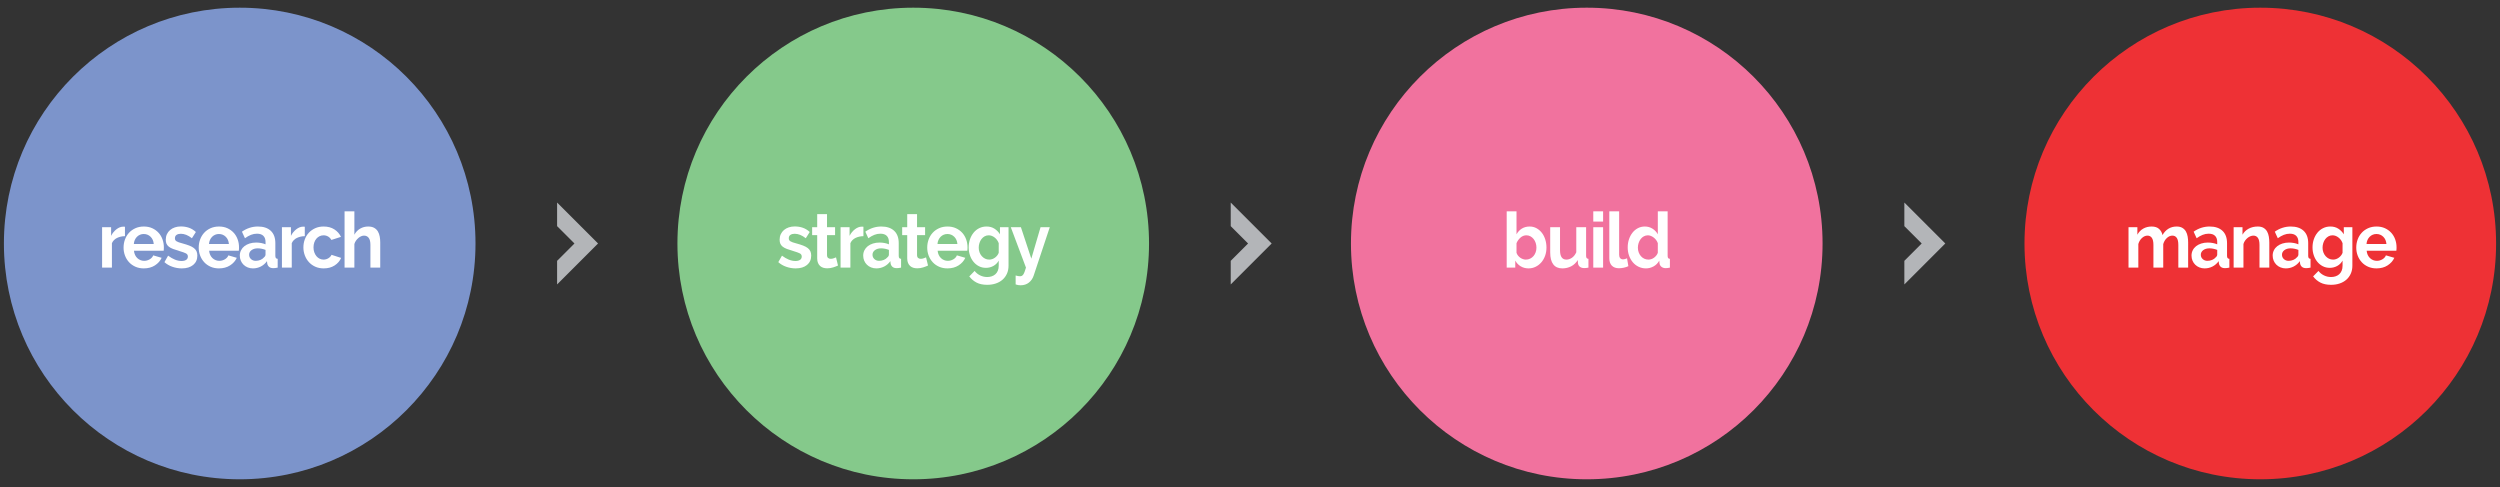 <?xml version="1.0" encoding="utf-8"?>
<!-- Generator: Adobe Illustrator 16.0.0, SVG Export Plug-In . SVG Version: 6.00 Build 0)  -->
<!DOCTYPE svg PUBLIC "-//W3C//DTD SVG 1.1//EN" "http://www.w3.org/Graphics/SVG/1.1/DTD/svg11.dtd">
<svg version="1.1" id="Layer_1" xmlns="http://www.w3.org/2000/svg" xmlns:xlink="http://www.w3.org/1999/xlink" x="0px" y="0px"
	 width="960px" height="187px" viewBox="0 0 960 187" enable-background="new 0 0 960 187" xml:space="preserve">
<rect x="0" y="0" width="960" height="187" fill="#333333" stroke="none"/>
<g>
	<g>
		<path fill="#EE3135" d="M958.5,93.5c0,50.008-40.536,90.548-90.548,90.548c-50.008,0-90.547-40.54-90.547-90.548
			s40.539-90.548,90.547-90.548C917.964,2.952,958.5,43.492,958.5,93.5z"/>
		<g>
			<path fill="#FFFFFF" d="M840.247,102.766h-3.77v-8.705c0-1.244-0.202-2.151-0.604-2.725c-0.404-0.572-0.962-0.858-1.674-0.858
				c-0.751,0-1.454,0.302-2.11,0.903c-0.656,0.603-1.125,1.387-1.406,2.354v9.031h-3.77v-8.705c0-1.244-0.201-2.151-0.604-2.725
				c-0.403-0.572-0.961-0.858-1.674-0.858c-0.731,0-1.43,0.296-2.096,0.889c-0.665,0.592-1.139,1.372-1.42,2.339v9.061h-3.77V87.25
				h3.403v2.872c0.544-1.007,1.289-1.781,2.236-2.324s2.03-0.814,3.249-0.814c1.238,0,2.194,0.316,2.869,0.948
				s1.106,1.411,1.294,2.339c0.601-1.066,1.359-1.88,2.278-2.443c0.919-0.563,1.97-0.844,3.15-0.844c0.9,0,1.641,0.178,2.223,0.533
				c0.581,0.355,1.031,0.819,1.351,1.392c0.318,0.573,0.538,1.225,0.66,1.954c0.122,0.73,0.184,1.471,0.184,2.221V102.766z"/>
			<path fill="#FFFFFF" d="M846.576,103.062c-0.713,0-1.378-0.123-1.997-0.37c-0.619-0.246-1.153-0.592-1.604-1.036
				s-0.802-0.962-1.055-1.555c-0.253-0.592-0.38-1.243-0.38-1.954c0-0.73,0.155-1.406,0.464-2.028
				c0.31-0.622,0.741-1.149,1.294-1.584c0.554-0.434,1.214-0.774,1.983-1.021c0.769-0.247,1.612-0.37,2.531-0.37
				c0.656,0,1.299,0.06,1.928,0.178c0.628,0.118,1.186,0.286,1.673,0.503v-0.888c0-1.026-0.276-1.816-0.829-2.369
				c-0.554-0.553-1.374-0.829-2.462-0.829c-0.787,0-1.557,0.148-2.307,0.444s-1.519,0.73-2.307,1.303l-1.153-2.517
				c1.895-1.322,3.938-1.984,6.133-1.984c2.118,0,3.765,0.548,4.937,1.644s1.758,2.68,1.758,4.753v4.826
				c0,0.414,0.07,0.71,0.211,0.888s0.37,0.277,0.689,0.297v3.375c-0.638,0.138-1.191,0.207-1.66,0.207
				c-0.713,0-1.261-0.168-1.646-0.503c-0.384-0.336-0.623-0.779-0.717-1.333l-0.085-0.858c-0.656,0.908-1.453,1.599-2.391,2.073
				C848.648,102.825,847.646,103.062,846.576,103.062z M847.646,100.16c0.637,0,1.241-0.118,1.813-0.355s1.018-0.553,1.337-0.947
				c0.412-0.336,0.618-0.711,0.618-1.125v-1.777c-0.45-0.178-0.938-0.32-1.462-0.429c-0.525-0.108-1.032-0.163-1.52-0.163
				c-0.976,0-1.772,0.232-2.391,0.695c-0.619,0.465-0.929,1.052-0.929,1.763c0,0.671,0.244,1.229,0.731,1.673
				C846.332,99.938,846.933,100.16,847.646,100.16z"/>
			<path fill="#FFFFFF" d="M871.414,102.766h-3.77v-8.705c0-1.244-0.207-2.151-0.619-2.725c-0.412-0.572-0.984-0.858-1.716-0.858
				c-0.375,0-0.76,0.079-1.153,0.237s-0.764,0.38-1.111,0.666c-0.347,0.286-0.66,0.627-0.941,1.021
				c-0.282,0.396-0.488,0.829-0.619,1.303v9.061h-3.77V87.25h3.403v2.872c0.544-0.986,1.332-1.757,2.363-2.31
				c1.031-0.552,2.194-0.829,3.488-0.829c0.918,0,1.669,0.178,2.25,0.533s1.031,0.819,1.351,1.392
				c0.318,0.573,0.538,1.225,0.66,1.954c0.122,0.73,0.184,1.471,0.184,2.221V102.766z"/>
			<path fill="#FFFFFF" d="M877.742,103.062c-0.713,0-1.378-0.123-1.997-0.37c-0.619-0.246-1.153-0.592-1.604-1.036
				s-0.802-0.962-1.055-1.555c-0.253-0.592-0.38-1.243-0.38-1.954c0-0.73,0.155-1.406,0.464-2.028
				c0.31-0.622,0.741-1.149,1.294-1.584c0.554-0.434,1.214-0.774,1.983-1.021c0.769-0.247,1.612-0.37,2.531-0.37
				c0.656,0,1.299,0.06,1.928,0.178c0.628,0.118,1.186,0.286,1.673,0.503v-0.888c0-1.026-0.276-1.816-0.829-2.369
				c-0.554-0.553-1.374-0.829-2.462-0.829c-0.787,0-1.557,0.148-2.307,0.444s-1.519,0.73-2.307,1.303l-1.153-2.517
				c1.895-1.322,3.938-1.984,6.133-1.984c2.118,0,3.765,0.548,4.937,1.644s1.758,2.68,1.758,4.753v4.826
				c0,0.414,0.07,0.71,0.211,0.888s0.37,0.277,0.689,0.297v3.375c-0.638,0.138-1.191,0.207-1.66,0.207
				c-0.713,0-1.261-0.168-1.646-0.503c-0.384-0.336-0.623-0.779-0.717-1.333l-0.085-0.858c-0.656,0.908-1.453,1.599-2.391,2.073
				C879.814,102.825,878.812,103.062,877.742,103.062z M878.812,100.16c0.637,0,1.241-0.118,1.813-0.355s1.018-0.553,1.337-0.947
				c0.412-0.336,0.618-0.711,0.618-1.125v-1.777c-0.45-0.178-0.938-0.32-1.462-0.429c-0.525-0.108-1.032-0.163-1.52-0.163
				c-0.976,0-1.772,0.232-2.391,0.695c-0.619,0.465-0.929,1.052-0.929,1.763c0,0.671,0.244,1.229,0.731,1.673
				C877.498,99.938,878.099,100.16,878.812,100.16z"/>
			<path fill="#FFFFFF" d="M894.647,102.854c-0.994,0-1.895-0.207-2.7-0.622c-0.807-0.414-1.505-0.981-2.096-1.702
				s-1.046-1.555-1.364-2.502c-0.319-0.947-0.479-1.954-0.479-3.021c0-1.125,0.169-2.171,0.507-3.139
				c0.337-0.967,0.806-1.815,1.406-2.546c0.6-0.73,1.322-1.303,2.166-1.718c0.844-0.414,1.771-0.622,2.784-0.622
				c1.144,0,2.147,0.271,3.01,0.814s1.575,1.269,2.139,2.177V87.25h3.291v14.775c0,1.145-0.207,2.171-0.619,3.079
				c-0.413,0.908-0.98,1.678-1.702,2.31s-1.585,1.115-2.588,1.451c-1.003,0.335-2.096,0.503-3.276,0.503
				c-1.613,0-2.968-0.281-4.065-0.844c-1.097-0.563-2.039-1.357-2.826-2.384l2.053-2.102c0.563,0.729,1.271,1.303,2.124,1.717
				c0.854,0.415,1.758,0.622,2.715,0.622c0.581,0,1.139-0.084,1.673-0.252c0.535-0.168,1.008-0.429,1.421-0.784
				c0.412-0.355,0.735-0.81,0.971-1.362c0.234-0.553,0.352-1.204,0.352-1.954v-1.954c-0.488,0.888-1.172,1.574-2.054,2.058
				C896.606,102.613,895.66,102.854,894.647,102.854z M895.913,99.687c0.412,0,0.807-0.069,1.182-0.208
				c0.375-0.138,0.722-0.325,1.041-0.563c0.318-0.236,0.6-0.513,0.844-0.829c0.243-0.315,0.431-0.651,0.563-1.006V93.38
				c-0.338-0.908-0.868-1.639-1.59-2.191s-1.477-0.829-2.264-0.829c-0.582,0-1.107,0.133-1.575,0.399
				c-0.47,0.267-0.872,0.622-1.21,1.066s-0.596,0.952-0.773,1.524c-0.179,0.573-0.268,1.165-0.268,1.776
				c0,0.633,0.104,1.225,0.31,1.777s0.492,1.036,0.858,1.45c0.365,0.415,0.792,0.74,1.279,0.978
				C894.797,99.567,895.332,99.687,895.913,99.687z"/>
			<path fill="#FFFFFF" d="M912.564,103.062c-1.181,0-2.25-0.212-3.206-0.637c-0.957-0.424-1.772-1.001-2.447-1.731
				s-1.195-1.579-1.562-2.547c-0.365-0.967-0.548-1.983-0.548-3.05c0-1.105,0.178-2.146,0.534-3.124
				c0.355-0.977,0.872-1.836,1.547-2.576s1.495-1.327,2.461-1.762c0.966-0.434,2.049-0.651,3.249-0.651s2.273,0.218,3.221,0.651
				c0.947,0.435,1.754,1.018,2.42,1.747c0.665,0.73,1.171,1.58,1.519,2.547c0.347,0.967,0.521,1.974,0.521,3.02
				c0,0.257-0.005,0.504-0.015,0.74c-0.009,0.237-0.032,0.435-0.07,0.593h-11.392c0.056,0.612,0.196,1.154,0.422,1.628
				c0.225,0.475,0.516,0.879,0.872,1.215c0.355,0.336,0.759,0.592,1.209,0.77s0.919,0.267,1.406,0.267
				c0.75,0,1.458-0.192,2.124-0.577c0.666-0.386,1.12-0.894,1.364-1.525l3.235,0.947c-0.544,1.185-1.411,2.157-2.603,2.917
				C915.636,102.682,914.215,103.062,912.564,103.062z M916.391,93.705c-0.094-1.164-0.502-2.097-1.224-2.798
				c-0.723-0.7-1.599-1.052-2.63-1.052c-0.507,0-0.98,0.095-1.421,0.281c-0.44,0.188-0.83,0.449-1.167,0.785
				c-0.338,0.336-0.615,0.74-0.83,1.214c-0.216,0.474-0.343,0.997-0.38,1.569H916.391z"/>
		</g>
	</g>
	<g>
		<circle fill="#F1729E" cx="609.317" cy="93.5" r="90.549"/>
		<g>
			<path fill="#FFFFFF" d="M586.955,103.062c-1.125,0-2.129-0.267-3.01-0.799c-0.883-0.533-1.576-1.264-2.082-2.191v2.694h-3.291
				V81.15h3.77v8.824c0.523-0.948,1.213-1.683,2.066-2.206s1.852-0.785,2.996-0.785c0.957,0,1.828,0.218,2.615,0.651
				c0.789,0.435,1.469,1.018,2.041,1.747c0.57,0.73,1.012,1.59,1.32,2.576c0.311,0.987,0.465,2.023,0.465,3.109
				c0,1.125-0.174,2.172-0.52,3.139c-0.348,0.967-0.83,1.811-1.449,2.531s-1.35,1.288-2.193,1.702
				C588.84,102.854,587.93,103.062,586.955,103.062z M585.914,99.687c0.6,0,1.152-0.123,1.658-0.37
				c0.508-0.247,0.938-0.578,1.295-0.992c0.355-0.415,0.633-0.898,0.83-1.451c0.197-0.552,0.295-1.145,0.295-1.776
				s-0.094-1.233-0.281-1.806s-0.455-1.076-0.801-1.511c-0.348-0.434-0.756-0.779-1.225-1.036c-0.469-0.256-0.984-0.385-1.547-0.385
				c-0.844,0-1.6,0.291-2.264,0.873c-0.666,0.583-1.178,1.299-1.533,2.147v3.701c0.131,0.395,0.322,0.75,0.576,1.065
				c0.254,0.316,0.539,0.588,0.857,0.814s0.666,0.404,1.041,0.533C585.191,99.622,585.557,99.687,585.914,99.687z"/>
			<path fill="#FFFFFF" d="M599.922,103.062c-1.52,0-2.674-0.513-3.461-1.539s-1.182-2.547-1.182-4.561V87.25h3.77v8.854
				c0,2.389,0.816,3.583,2.447,3.583c0.732,0,1.439-0.232,2.123-0.696c0.686-0.464,1.242-1.169,1.674-2.117V87.25h3.77v10.956
				c0,0.414,0.07,0.71,0.211,0.888s0.371,0.277,0.689,0.297v3.375c-0.375,0.079-0.689,0.128-0.941,0.148
				c-0.254,0.019-0.484,0.029-0.689,0.029c-0.676,0-1.225-0.163-1.646-0.488c-0.422-0.326-0.67-0.774-0.744-1.348l-0.086-1.243
				c-0.656,1.065-1.5,1.865-2.531,2.398C602.293,102.795,601.158,103.062,599.922,103.062z"/>
			<path fill="#FFFFFF" d="M611.82,85.089V81.15h3.77v3.938H611.82z M611.82,102.766V87.25h3.77v15.516H611.82z"/>
			<path fill="#FFFFFF" d="M617.98,81.15h3.77v16.641c0,0.573,0.131,1.018,0.393,1.333c0.264,0.315,0.639,0.474,1.125,0.474
				c0.227,0,0.475-0.04,0.746-0.119c0.271-0.078,0.529-0.177,0.773-0.296l0.506,3.021c-0.506,0.257-1.096,0.454-1.771,0.592
				s-1.285,0.208-1.828,0.208c-1.182,0-2.096-0.331-2.742-0.992c-0.648-0.661-0.971-1.604-0.971-2.828V81.15z"/>
			<path fill="#FFFFFF" d="M632.045,103.062c-1.014,0-1.951-0.207-2.814-0.622c-0.861-0.414-1.604-0.986-2.221-1.717
				c-0.619-0.73-1.104-1.584-1.449-2.562c-0.348-0.977-0.521-2.028-0.521-3.153s0.164-2.171,0.492-3.139
				c0.328-0.967,0.783-1.815,1.365-2.546c0.58-0.73,1.275-1.303,2.082-1.718c0.805-0.414,1.688-0.622,2.643-0.622
				c1.088,0,2.068,0.277,2.941,0.829c0.871,0.553,1.551,1.273,2.039,2.162V81.15h3.77v17.056c0,0.414,0.064,0.71,0.195,0.888
				s0.357,0.277,0.676,0.297v3.375c-0.656,0.138-1.191,0.207-1.604,0.207c-0.676,0-1.229-0.178-1.66-0.533
				c-0.432-0.354-0.674-0.818-0.73-1.392l-0.084-0.977c-0.545,0.987-1.281,1.732-2.209,2.235S633.057,103.062,632.045,103.062z
				 M633.029,99.687c0.355,0,0.721-0.064,1.096-0.192c0.375-0.129,0.723-0.312,1.041-0.548c0.318-0.237,0.605-0.514,0.857-0.829
				c0.254-0.315,0.445-0.661,0.578-1.036V93.38c-0.15-0.435-0.361-0.834-0.633-1.199c-0.273-0.365-0.582-0.682-0.93-0.948
				c-0.346-0.267-0.713-0.479-1.096-0.637c-0.385-0.157-0.766-0.236-1.141-0.236c-0.563,0-1.082,0.129-1.561,0.385
				c-0.479,0.257-0.887,0.607-1.223,1.051c-0.338,0.444-0.602,0.953-0.789,1.525s-0.281,1.165-0.281,1.776
				c0,0.651,0.104,1.254,0.311,1.807c0.205,0.553,0.486,1.036,0.844,1.45c0.355,0.415,0.783,0.74,1.279,0.978
				C631.879,99.567,632.428,99.687,633.029,99.687z"/>
		</g>
	</g>
	<g>
		<circle fill="#85C98B" cx="350.682" cy="93.5" r="90.548"/>
		<g>
			<path fill="#FFFFFF" d="M305.535,103.062c-1.238,0-2.447-0.207-3.629-0.622c-1.181-0.414-2.194-1.006-3.038-1.776l1.407-2.487
				c0.9,0.672,1.776,1.18,2.63,1.525c0.853,0.346,1.702,0.518,2.546,0.518c0.75,0,1.34-0.147,1.772-0.443
				c0.431-0.297,0.647-0.721,0.647-1.273s-0.253-0.957-0.759-1.214s-1.332-0.553-2.476-0.889c-0.957-0.276-1.772-0.543-2.447-0.799
				c-0.675-0.257-1.219-0.548-1.631-0.874c-0.413-0.325-0.713-0.7-0.9-1.125s-0.281-0.933-0.281-1.525
				c0-0.789,0.145-1.499,0.436-2.132c0.291-0.631,0.699-1.169,1.224-1.613s1.139-0.785,1.843-1.021
				c0.703-0.237,1.467-0.355,2.292-0.355c1.106,0,2.142,0.168,3.108,0.503c0.966,0.336,1.852,0.879,2.658,1.629l-1.519,2.398
				c-0.75-0.592-1.477-1.026-2.18-1.303s-1.402-0.415-2.096-0.415c-0.638,0-1.172,0.139-1.604,0.415
				c-0.432,0.276-0.647,0.721-0.647,1.332c0,0.277,0.052,0.504,0.155,0.682s0.267,0.336,0.492,0.474s0.521,0.271,0.886,0.399
				c0.366,0.129,0.82,0.262,1.364,0.399c1.013,0.277,1.88,0.554,2.602,0.829c0.722,0.277,1.313,0.593,1.772,0.948
				s0.797,0.765,1.013,1.229c0.215,0.464,0.324,1.021,0.324,1.673c0,1.521-0.535,2.72-1.604,3.598
				C308.826,102.623,307.373,103.062,305.535,103.062z"/>
			<path fill="#FFFFFF" d="M321.793,101.966c-0.506,0.237-1.125,0.474-1.856,0.711s-1.5,0.355-2.307,0.355
				c-0.525,0-1.018-0.069-1.477-0.207c-0.46-0.139-0.863-0.36-1.21-0.667c-0.347-0.306-0.624-0.7-0.83-1.184
				c-0.207-0.483-0.31-1.071-0.31-1.762V90.3h-1.941v-3.05h1.941v-5.033h3.77v5.033h3.094v3.05h-3.094v7.58
				c0,0.553,0.136,0.943,0.408,1.17c0.271,0.227,0.605,0.341,0.999,0.341c0.394,0,0.778-0.069,1.153-0.208
				c0.375-0.138,0.675-0.256,0.9-0.355L321.793,101.966z"/>
			<path fill="#FFFFFF" d="M331.554,90.685c-1.144,0.021-2.166,0.252-3.066,0.696c-0.9,0.444-1.547,1.11-1.941,1.999v9.386h-3.77
				V87.25h3.46v3.316c0.262-0.533,0.572-1.012,0.928-1.436c0.356-0.425,0.741-0.795,1.153-1.11c0.412-0.316,0.83-0.558,1.252-0.726
				c0.422-0.168,0.83-0.252,1.223-0.252c0.207,0,0.361,0,0.464,0c0.103,0,0.201,0.01,0.295,0.029V90.685z"/>
			<path fill="#FFFFFF" d="M336.504,103.062c-0.713,0-1.378-0.123-1.997-0.37c-0.619-0.246-1.153-0.592-1.604-1.036
				s-0.802-0.962-1.055-1.555c-0.253-0.592-0.38-1.243-0.38-1.954c0-0.73,0.155-1.406,0.464-2.028
				c0.309-0.622,0.74-1.149,1.294-1.584c0.553-0.434,1.214-0.774,1.983-1.021c0.769-0.247,1.613-0.37,2.532-0.37
				c0.656,0,1.298,0.06,1.927,0.178c0.628,0.118,1.186,0.286,1.674,0.503v-0.888c0-1.026-0.277-1.816-0.83-2.369
				s-1.374-0.829-2.461-0.829c-0.788,0-1.557,0.148-2.307,0.444c-0.75,0.296-1.519,0.73-2.307,1.303l-1.153-2.517
				c1.894-1.322,3.938-1.984,6.132-1.984c2.119,0,3.765,0.548,4.937,1.644c1.171,1.096,1.758,2.68,1.758,4.753v4.826
				c0,0.414,0.07,0.71,0.211,0.888s0.37,0.277,0.689,0.297v3.375c-0.638,0.138-1.191,0.207-1.66,0.207
				c-0.713,0-1.262-0.168-1.646-0.503c-0.385-0.336-0.624-0.779-0.717-1.333l-0.084-0.858c-0.657,0.908-1.454,1.599-2.391,2.073
				C338.576,102.825,337.573,103.062,336.504,103.062z M337.573,100.16c0.637,0,1.242-0.118,1.814-0.355
				c0.572-0.237,1.017-0.553,1.336-0.947c0.413-0.336,0.619-0.711,0.619-1.125v-1.777c-0.45-0.178-0.938-0.32-1.463-0.429
				c-0.525-0.108-1.032-0.163-1.519-0.163c-0.975,0-1.772,0.232-2.391,0.695c-0.619,0.465-0.929,1.052-0.929,1.763
				c0,0.671,0.244,1.229,0.731,1.673C336.261,99.938,336.86,100.16,337.573,100.16z"/>
			<path fill="#FFFFFF" d="M356.363,101.966c-0.506,0.237-1.125,0.474-1.856,0.711s-1.5,0.355-2.307,0.355
				c-0.525,0-1.018-0.069-1.477-0.207c-0.46-0.139-0.863-0.36-1.21-0.667c-0.347-0.306-0.624-0.7-0.83-1.184
				c-0.207-0.483-0.31-1.071-0.31-1.762V90.3h-1.941v-3.05h1.941v-5.033h3.77v5.033h3.094v3.05h-3.094v7.58
				c0,0.553,0.136,0.943,0.408,1.17c0.271,0.227,0.605,0.341,0.999,0.341c0.394,0,0.778-0.069,1.153-0.208
				c0.375-0.138,0.675-0.256,0.9-0.355L356.363,101.966z"/>
			<path fill="#FFFFFF" d="M363.818,103.062c-1.182,0-2.25-0.212-3.207-0.637c-0.957-0.424-1.772-1.001-2.447-1.731
				c-0.675-0.73-1.196-1.579-1.562-2.547c-0.366-0.967-0.548-1.983-0.548-3.05c0-1.105,0.178-2.146,0.535-3.124
				c0.356-0.977,0.872-1.836,1.547-2.576s1.495-1.327,2.461-1.762c0.965-0.434,2.048-0.651,3.249-0.651
				c1.2,0,2.273,0.218,3.221,0.651c0.947,0.435,1.753,1.018,2.419,1.747c0.666,0.73,1.172,1.58,1.519,2.547
				c0.347,0.967,0.521,1.974,0.521,3.02c0,0.257-0.005,0.504-0.014,0.74c-0.01,0.237-0.033,0.435-0.07,0.593h-11.393
				c0.057,0.612,0.197,1.154,0.422,1.628c0.225,0.475,0.515,0.879,0.872,1.215s0.76,0.592,1.21,0.77
				c0.45,0.178,0.918,0.267,1.406,0.267c0.75,0,1.458-0.192,2.124-0.577c0.666-0.386,1.121-0.894,1.364-1.525l3.235,0.947
				c-0.544,1.185-1.411,2.157-2.602,2.917C366.888,102.682,365.468,103.062,363.818,103.062z M367.644,93.705
				c-0.094-1.164-0.502-2.097-1.224-2.798c-0.722-0.7-1.599-1.052-2.63-1.052c-0.506,0-0.98,0.095-1.42,0.281
				c-0.441,0.188-0.83,0.449-1.167,0.785c-0.337,0.336-0.614,0.74-0.83,1.214c-0.216,0.474-0.342,0.997-0.38,1.569H367.644z"/>
			<path fill="#FFFFFF" d="M378.614,102.854c-0.994,0-1.895-0.207-2.701-0.622c-0.806-0.414-1.505-0.981-2.095-1.702
				c-0.591-0.721-1.046-1.555-1.364-2.502c-0.319-0.947-0.479-1.954-0.479-3.021c0-1.125,0.169-2.171,0.506-3.139
				c0.337-0.967,0.806-1.815,1.407-2.546c0.6-0.73,1.322-1.303,2.166-1.718c0.844-0.414,1.772-0.622,2.785-0.622
				c1.144,0,2.147,0.271,3.01,0.814c0.862,0.543,1.575,1.269,2.138,2.177V87.25h3.291v14.775c0,1.145-0.207,2.171-0.619,3.079
				c-0.413,0.908-0.98,1.678-1.702,2.31c-0.722,0.632-1.584,1.115-2.587,1.451c-1.003,0.335-2.096,0.503-3.277,0.503
				c-1.613,0-2.968-0.281-4.064-0.844c-1.097-0.563-2.04-1.357-2.827-2.384l2.054-2.102c0.563,0.729,1.27,1.303,2.124,1.717
				c0.853,0.415,1.758,0.622,2.714,0.622c0.581,0,1.139-0.084,1.674-0.252c0.534-0.168,1.008-0.429,1.42-0.784
				c0.412-0.355,0.736-0.81,0.971-1.362c0.234-0.553,0.352-1.204,0.352-1.954v-1.954c-0.488,0.888-1.172,1.574-2.054,2.058
				C380.573,102.613,379.626,102.854,378.614,102.854z M379.879,99.687c0.413,0,0.806-0.069,1.182-0.208
				c0.375-0.138,0.722-0.325,1.041-0.563c0.319-0.236,0.6-0.513,0.844-0.829c0.244-0.315,0.432-0.651,0.563-1.006V93.38
				c-0.338-0.908-0.868-1.639-1.589-2.191c-0.722-0.553-1.477-0.829-2.265-0.829c-0.582,0-1.106,0.133-1.575,0.399
				s-0.872,0.622-1.209,1.066s-0.596,0.952-0.773,1.524c-0.179,0.573-0.267,1.165-0.267,1.776c0,0.633,0.103,1.225,0.309,1.777
				c0.206,0.553,0.492,1.036,0.858,1.45c0.366,0.415,0.792,0.74,1.28,0.978C378.764,99.567,379.298,99.687,379.879,99.687z"/>
			<path fill="#FFFFFF" d="M390.006,105.786c0.318,0.099,0.628,0.172,0.928,0.222c0.3,0.049,0.553,0.074,0.759,0.074
				c0.244,0,0.469-0.05,0.675-0.148c0.206-0.099,0.394-0.271,0.563-0.518c0.169-0.247,0.337-0.588,0.506-1.021
				c0.169-0.435,0.347-0.978,0.535-1.629l-5.823-15.516h3.882l3.994,12.081l3.544-12.081h3.544l-6.188,18.595
				c-0.356,1.086-0.966,1.974-1.828,2.665c-0.863,0.69-1.932,1.036-3.207,1.036c-0.3,0-0.605-0.024-0.915-0.073
				c-0.309-0.05-0.633-0.134-0.97-0.252V105.786z"/>
		</g>
	</g>
	<g>
		<circle fill="#7C94CB" cx="92.047" cy="93.5" r="90.547"/>
		<g>
			<path fill="#FFFFFF" d="M47.983,90.685c-1.144,0.021-2.166,0.252-3.066,0.696c-0.9,0.444-1.547,1.11-1.941,1.999v9.386h-3.77
				V87.25h3.46v3.316c0.262-0.533,0.572-1.012,0.928-1.436c0.356-0.425,0.741-0.795,1.153-1.11c0.412-0.316,0.83-0.558,1.252-0.726
				c0.422-0.168,0.83-0.252,1.223-0.252c0.207,0,0.361,0,0.464,0c0.103,0,0.201,0.01,0.295,0.029V90.685z"/>
			<path fill="#FFFFFF" d="M55.212,103.062c-1.182,0-2.25-0.212-3.207-0.637c-0.957-0.424-1.772-1.001-2.447-1.731
				c-0.675-0.73-1.196-1.579-1.562-2.547c-0.366-0.967-0.548-1.983-0.548-3.05c0-1.105,0.178-2.146,0.535-3.124
				c0.356-0.977,0.872-1.836,1.547-2.576s1.495-1.327,2.461-1.762c0.965-0.434,2.048-0.651,3.249-0.651
				c1.2,0,2.273,0.218,3.221,0.651c0.947,0.435,1.753,1.018,2.419,1.747c0.666,0.73,1.172,1.58,1.519,2.547
				c0.347,0.967,0.521,1.974,0.521,3.02c0,0.257-0.005,0.504-0.014,0.74c-0.01,0.237-0.033,0.435-0.07,0.593H51.443
				c0.057,0.612,0.197,1.154,0.422,1.628c0.225,0.475,0.515,0.879,0.872,1.215s0.76,0.592,1.21,0.77
				c0.45,0.178,0.918,0.267,1.406,0.267c0.75,0,1.458-0.192,2.124-0.577c0.666-0.386,1.121-0.894,1.364-1.525l3.235,0.947
				c-0.544,1.185-1.411,2.157-2.602,2.917C58.283,102.682,56.862,103.062,55.212,103.062z M59.038,93.705
				c-0.094-1.164-0.502-2.097-1.224-2.798c-0.722-0.7-1.599-1.052-2.63-1.052c-0.506,0-0.98,0.095-1.42,0.281
				c-0.441,0.188-0.83,0.449-1.167,0.785c-0.337,0.336-0.614,0.74-0.83,1.214c-0.216,0.474-0.342,0.997-0.38,1.569H59.038z"/>
			<path fill="#FFFFFF" d="M69.812,103.062c-1.238,0-2.447-0.207-3.629-0.622c-1.181-0.414-2.194-1.006-3.038-1.776l1.407-2.487
				c0.9,0.672,1.776,1.18,2.63,1.525c0.853,0.346,1.702,0.518,2.546,0.518c0.75,0,1.34-0.147,1.772-0.443
				c0.431-0.297,0.647-0.721,0.647-1.273s-0.253-0.957-0.759-1.214s-1.332-0.553-2.476-0.889c-0.957-0.276-1.772-0.543-2.447-0.799
				c-0.675-0.257-1.219-0.548-1.631-0.874c-0.413-0.325-0.713-0.7-0.9-1.125s-0.281-0.933-0.281-1.525
				c0-0.789,0.145-1.499,0.436-2.132c0.291-0.631,0.699-1.169,1.224-1.613s1.139-0.785,1.843-1.021
				c0.703-0.237,1.467-0.355,2.292-0.355c1.106,0,2.142,0.168,3.108,0.503c0.966,0.336,1.852,0.879,2.658,1.629l-1.519,2.398
				c-0.75-0.592-1.477-1.026-2.18-1.303s-1.402-0.415-2.096-0.415c-0.638,0-1.172,0.139-1.604,0.415
				c-0.432,0.276-0.647,0.721-0.647,1.332c0,0.277,0.052,0.504,0.155,0.682s0.267,0.336,0.492,0.474s0.521,0.271,0.886,0.399
				c0.366,0.129,0.82,0.262,1.364,0.399c1.013,0.277,1.88,0.554,2.602,0.829c0.722,0.277,1.313,0.593,1.772,0.948
				s0.797,0.765,1.013,1.229c0.215,0.464,0.324,1.021,0.324,1.673c0,1.521-0.535,2.72-1.604,3.598
				C73.103,102.623,71.649,103.062,69.812,103.062z"/>
			<path fill="#FFFFFF" d="M84.072,103.062c-1.182,0-2.25-0.212-3.207-0.637c-0.957-0.424-1.772-1.001-2.447-1.731
				c-0.675-0.73-1.196-1.579-1.562-2.547c-0.366-0.967-0.548-1.983-0.548-3.05c0-1.105,0.178-2.146,0.535-3.124
				c0.356-0.977,0.872-1.836,1.547-2.576s1.495-1.327,2.461-1.762c0.965-0.434,2.048-0.651,3.249-0.651
				c1.2,0,2.273,0.218,3.221,0.651c0.947,0.435,1.753,1.018,2.419,1.747c0.666,0.73,1.172,1.58,1.519,2.547
				c0.347,0.967,0.521,1.974,0.521,3.02c0,0.257-0.005,0.504-0.014,0.74c-0.01,0.237-0.033,0.435-0.07,0.593H80.303
				c0.057,0.612,0.197,1.154,0.422,1.628c0.225,0.475,0.515,0.879,0.872,1.215s0.76,0.592,1.21,0.77
				c0.45,0.178,0.918,0.267,1.406,0.267c0.75,0,1.458-0.192,2.124-0.577c0.666-0.386,1.121-0.894,1.364-1.525l3.235,0.947
				c-0.544,1.185-1.411,2.157-2.602,2.917C87.143,102.682,85.722,103.062,84.072,103.062z M87.898,93.705
				c-0.094-1.164-0.502-2.097-1.224-2.798c-0.722-0.7-1.599-1.052-2.63-1.052c-0.506,0-0.98,0.095-1.42,0.281
				c-0.441,0.188-0.83,0.449-1.167,0.785c-0.337,0.336-0.614,0.74-0.83,1.214c-0.216,0.474-0.342,0.997-0.38,1.569H87.898z"/>
			<path fill="#FFFFFF" d="M97.124,103.062c-0.713,0-1.378-0.123-1.997-0.37c-0.619-0.246-1.153-0.592-1.604-1.036
				s-0.802-0.962-1.055-1.555c-0.253-0.592-0.38-1.243-0.38-1.954c0-0.73,0.155-1.406,0.464-2.028
				c0.309-0.622,0.74-1.149,1.294-1.584c0.553-0.434,1.214-0.774,1.983-1.021c0.769-0.247,1.613-0.37,2.532-0.37
				c0.656,0,1.298,0.06,1.927,0.178c0.628,0.118,1.186,0.286,1.674,0.503v-0.888c0-1.026-0.277-1.816-0.83-2.369
				s-1.374-0.829-2.461-0.829c-0.788,0-1.557,0.148-2.307,0.444c-0.75,0.296-1.519,0.73-2.307,1.303l-1.153-2.517
				c1.894-1.322,3.938-1.984,6.132-1.984c2.119,0,3.765,0.548,4.937,1.644c1.171,1.096,1.758,2.68,1.758,4.753v4.826
				c0,0.414,0.07,0.71,0.211,0.888s0.37,0.277,0.689,0.297v3.375c-0.638,0.138-1.191,0.207-1.66,0.207
				c-0.713,0-1.262-0.168-1.646-0.503c-0.385-0.336-0.624-0.779-0.717-1.333l-0.084-0.858c-0.657,0.908-1.454,1.599-2.391,2.073
				C99.196,102.825,98.193,103.062,97.124,103.062z M98.193,100.16c0.637,0,1.242-0.118,1.814-0.355
				c0.572-0.237,1.017-0.553,1.336-0.947c0.413-0.336,0.619-0.711,0.619-1.125v-1.777c-0.45-0.178-0.938-0.32-1.463-0.429
				c-0.525-0.108-1.032-0.163-1.519-0.163c-0.975,0-1.772,0.232-2.391,0.695c-0.619,0.465-0.929,1.052-0.929,1.763
				c0,0.671,0.244,1.229,0.731,1.673C96.88,99.938,97.48,100.16,98.193,100.16z"/>
			<path fill="#FFFFFF" d="M117.04,90.685c-1.144,0.021-2.166,0.252-3.066,0.696c-0.9,0.444-1.547,1.11-1.941,1.999v9.386h-3.77
				V87.25h3.46v3.316c0.262-0.533,0.572-1.012,0.928-1.436c0.356-0.425,0.741-0.795,1.153-1.11c0.412-0.316,0.83-0.558,1.252-0.726
				c0.422-0.168,0.83-0.252,1.223-0.252c0.207,0,0.361,0,0.464,0c0.103,0,0.201,0.01,0.295,0.029V90.685z"/>
			<path fill="#FFFFFF" d="M116.505,95.008c0-1.085,0.178-2.112,0.535-3.079c0.356-0.967,0.872-1.816,1.547-2.547
				c0.675-0.729,1.491-1.313,2.447-1.747c0.957-0.434,2.035-0.651,3.235-0.651c1.613,0,2.986,0.366,4.121,1.096
				c1.134,0.73,1.983,1.688,2.545,2.872l-3.685,1.185c-0.319-0.572-0.741-1.012-1.266-1.317c-0.525-0.306-1.106-0.459-1.744-0.459
				c-0.544,0-1.05,0.113-1.519,0.341c-0.469,0.227-0.876,0.543-1.223,0.947c-0.348,0.404-0.619,0.894-0.816,1.466
				s-0.295,1.204-0.295,1.895c0,0.691,0.103,1.323,0.31,1.896c0.206,0.572,0.482,1.065,0.83,1.48
				c0.347,0.414,0.755,0.735,1.224,0.962c0.469,0.228,0.966,0.341,1.491,0.341c0.675,0,1.298-0.178,1.871-0.533
				c0.572-0.355,0.971-0.789,1.196-1.303l3.685,1.185c-0.506,1.184-1.341,2.151-2.503,2.901c-1.163,0.75-2.56,1.125-4.191,1.125
				c-1.201,0-2.279-0.217-3.235-0.651c-0.957-0.434-1.772-1.021-2.447-1.762c-0.675-0.74-1.196-1.599-1.562-2.576
				C116.688,97.096,116.505,96.074,116.505,95.008z"/>
			<path fill="#FFFFFF" d="M146.012,102.766h-3.769v-8.705c0-1.224-0.216-2.127-0.647-2.709c-0.432-0.582-1.041-0.874-1.829-0.874
				c-0.337,0-0.694,0.079-1.069,0.237c-0.375,0.158-0.731,0.38-1.069,0.666s-0.647,0.627-0.928,1.021
				c-0.281,0.396-0.488,0.829-0.619,1.303v9.061h-3.77V81.15h3.77v8.972c0.543-1.007,1.28-1.781,2.208-2.324s1.955-0.814,3.08-0.814
				c0.957,0,1.734,0.174,2.334,0.519c0.6,0.346,1.069,0.805,1.407,1.377s0.572,1.224,0.703,1.954c0.131,0.73,0.197,1.48,0.197,2.25
				V102.766z"/>
		</g>
	</g>
	<polygon fill-rule="evenodd" clip-rule="evenodd" fill="#B3B5B8" points="213.926,77.778 213.926,86.838 220.589,93.5 
		213.926,100.162 213.926,109.222 229.649,93.5 	"/>
	<polygon fill-rule="evenodd" clip-rule="evenodd" fill="#B3B5B8" points="472.599,77.778 472.599,86.838 479.261,93.5 
		472.599,100.162 472.599,109.222 488.321,93.5 	"/>
	<polygon fill-rule="evenodd" clip-rule="evenodd" fill="#B3B5B8" points="731.271,77.778 731.271,86.838 737.934,93.5 
		731.271,100.162 731.271,109.222 746.993,93.5 	"/>
</g>
</svg>

